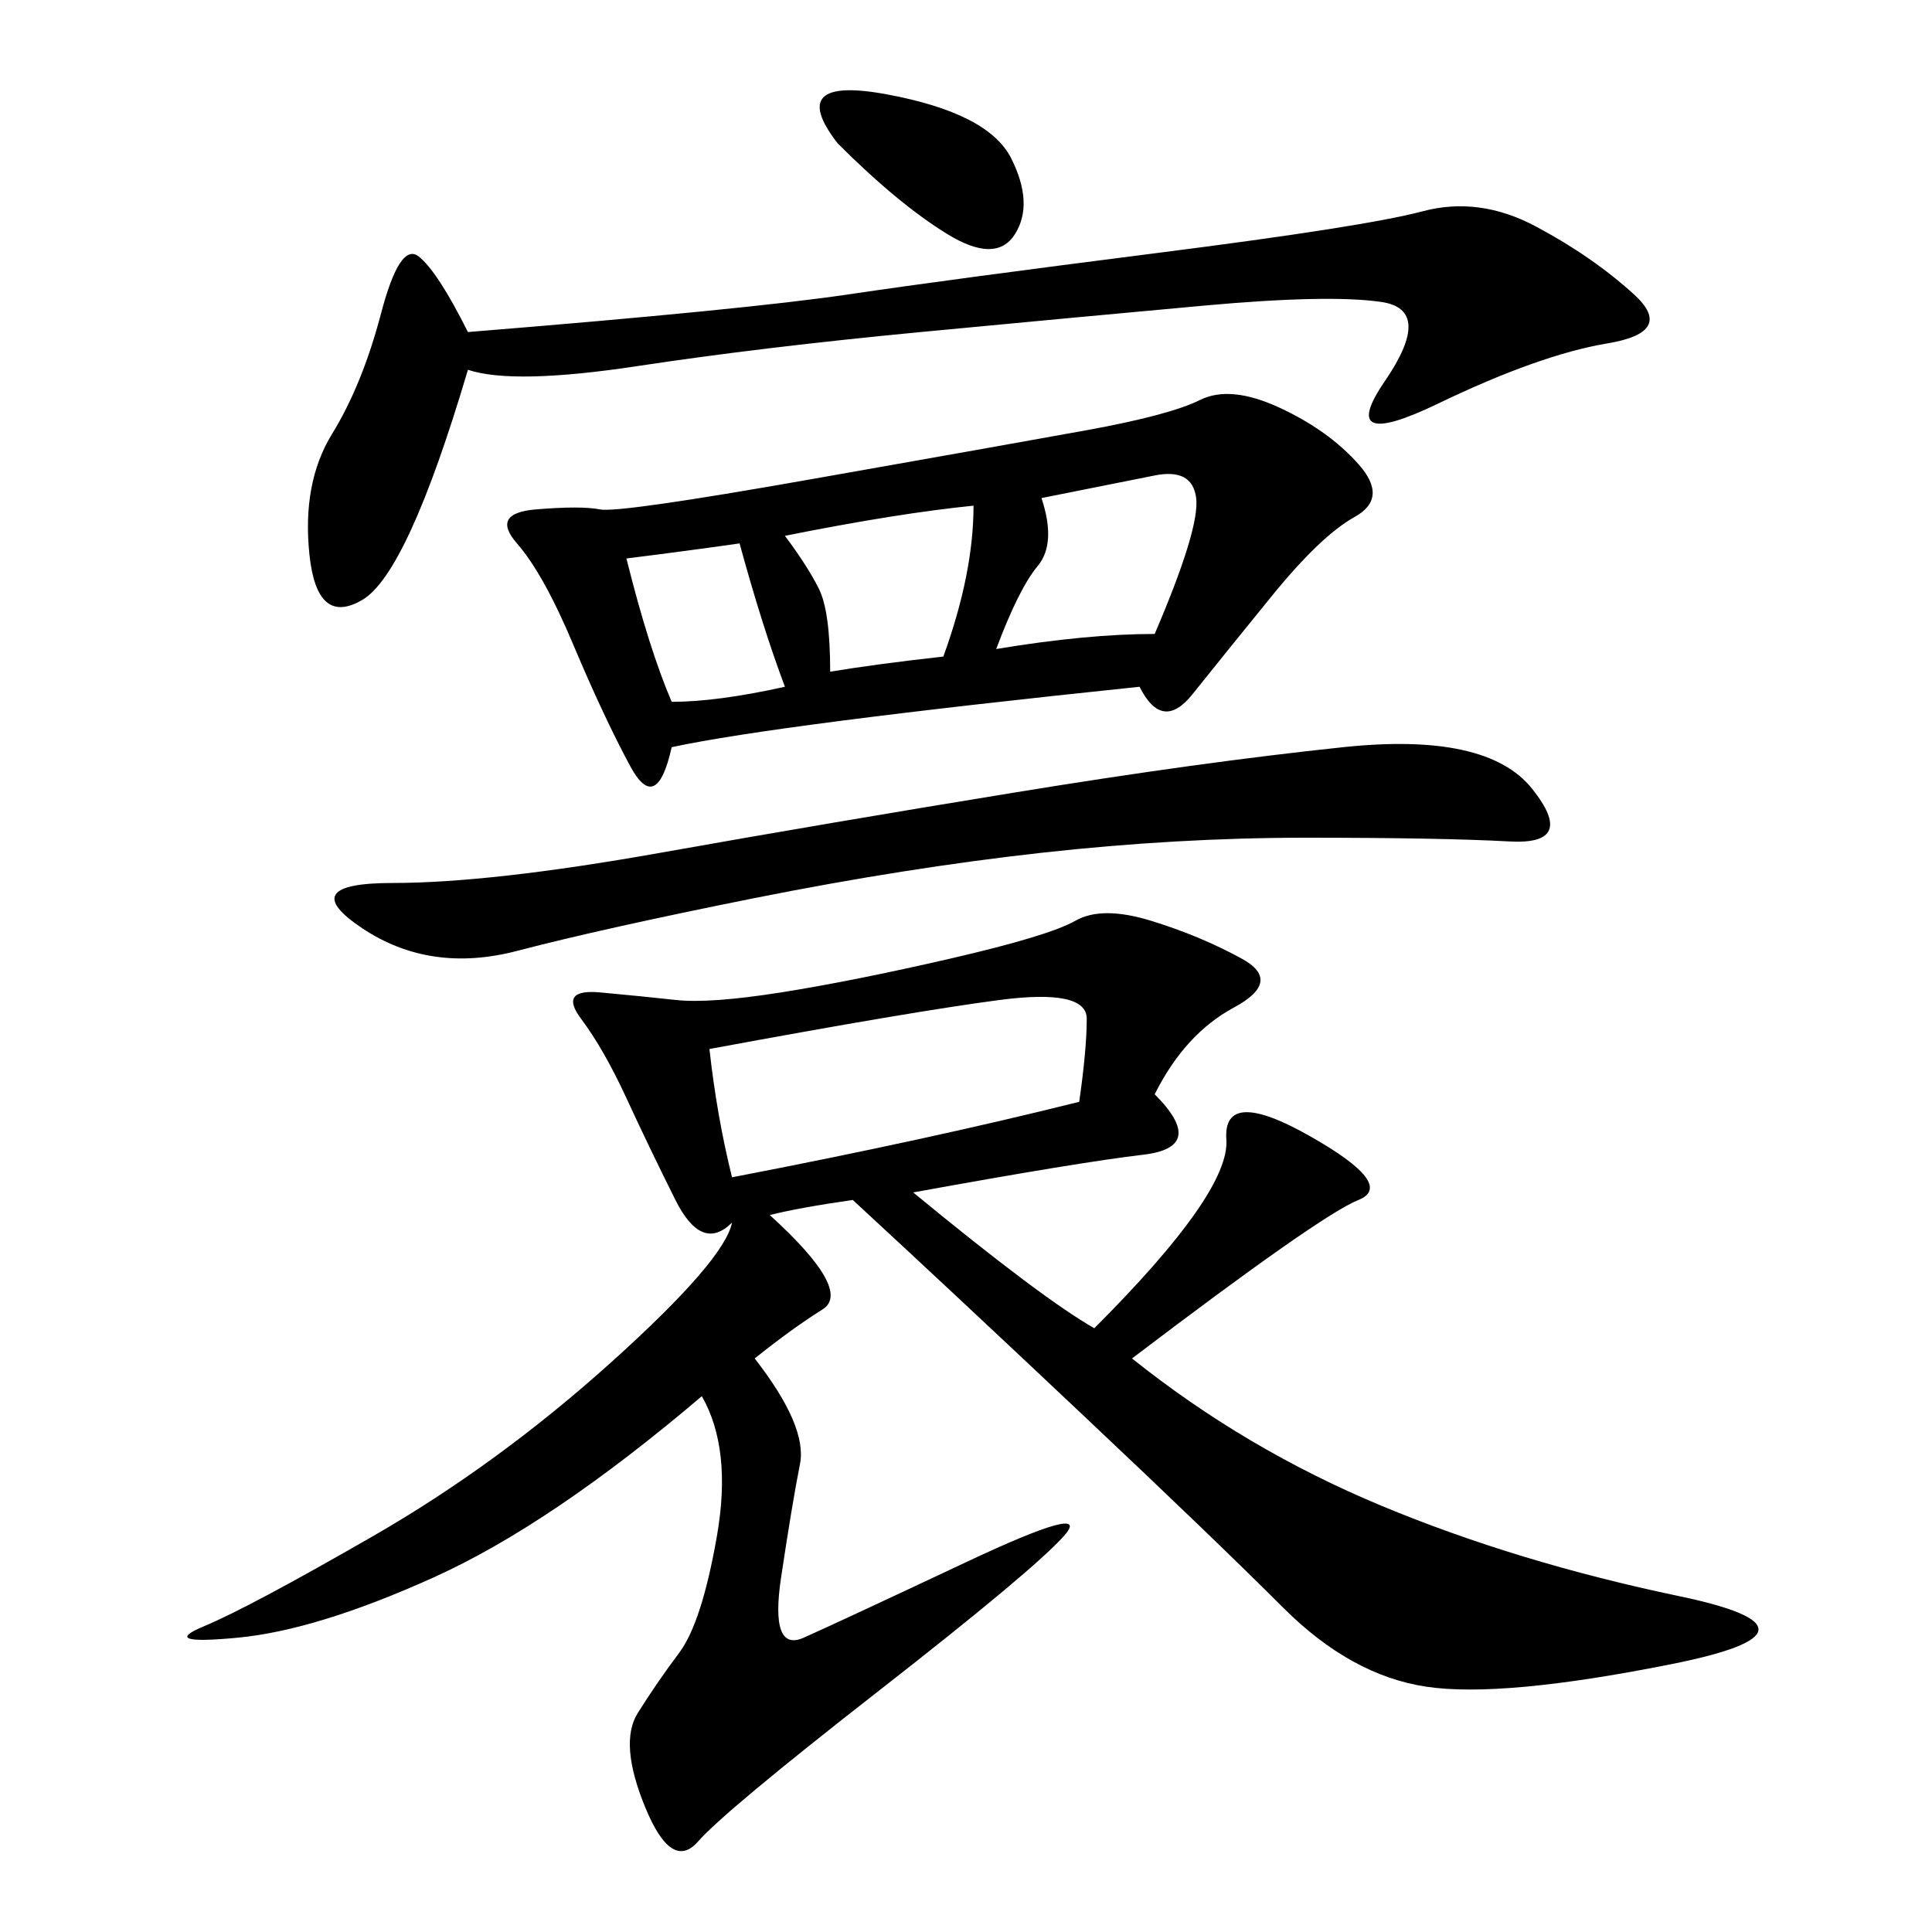 <svg xmlns="http://www.w3.org/2000/svg" xmlns:xlink="http://www.w3.org/1999/xlink" width="300" height="300"><path d="M179.30 169.92Q187.50 178.13 177.54 179.30Q167.58 180.47 141.80 185.16L141.80 185.16Q161.72 201.56 169.92 206.25L169.92 206.25Q191.02 185.16 190.43 176.95Q189.84 168.75 203.32 176.37Q216.80 183.98 210.94 186.33Q205.08 188.67 175.78 210.94L175.78 210.94Q193.36 225 214.45 233.79Q235.55 242.58 260.74 247.85Q285.94 253.13 259.57 258.40Q233.20 263.67 221.48 261.91Q209.77 260.16 199.22 249.61Q188.67 239.06 168.16 219.73Q147.66 200.39 132.42 186.33L132.42 186.33Q124.22 187.50 119.53 188.67L119.53 188.67Q132.42 200.39 127.73 203.32Q123.05 206.25 117.19 210.94L117.19 210.94Q125.39 221.48 124.22 227.34Q123.05 233.20 121.29 244.92Q119.53 256.64 124.80 254.30Q130.08 251.95 150 242.58Q169.92 233.20 165.23 238.48Q160.55 243.75 136.52 262.50Q112.50 281.25 108.40 285.94Q104.30 290.63 100.20 280.66Q96.09 270.70 99.02 266.02Q101.95 261.33 105.47 256.64Q108.98 251.95 111.33 238.48Q113.67 225 108.98 216.80L108.98 216.80Q85.55 236.72 67.38 244.92Q49.22 253.13 36.91 254.30Q24.61 255.47 31.64 252.54Q38.67 249.61 58.01 238.48Q77.34 227.34 94.92 211.52Q112.50 195.70 113.67 189.84L113.67 189.84Q108.98 194.53 104.88 186.33Q100.78 178.13 97.27 170.51Q93.75 162.89 90.23 158.20Q86.72 153.52 93.16 154.10Q99.61 154.69 104.88 155.27Q110.16 155.86 121.29 154.10Q132.42 152.34 147.66 148.83Q162.89 145.31 166.99 142.97Q171.09 140.63 178.71 142.97Q186.33 145.31 192.77 148.83Q199.22 152.34 191.60 156.45Q183.98 160.55 179.30 169.92L179.30 169.92ZM176.95 106.64Q120.70 112.50 104.30 116.02L104.30 116.02Q101.95 126.56 97.85 118.95Q93.75 111.33 89.06 100.20Q84.38 89.06 80.27 84.38Q76.17 79.69 83.20 79.10Q90.23 78.52 93.16 79.10Q96.09 79.69 125.98 74.41Q155.86 69.14 168.75 66.80Q181.64 64.45 186.33 62.11Q191.02 59.77 198.63 63.28Q206.25 66.80 210.94 72.07Q215.63 77.34 210.35 80.27Q205.08 83.20 197.46 92.58Q189.84 101.95 185.16 107.81Q180.47 113.67 176.95 106.64L176.95 106.64ZM72.66 57.42Q63.28 89.06 56.25 93.16Q49.22 97.27 48.05 86.13Q46.88 75 51.56 67.38Q56.25 59.77 59.18 48.63Q62.11 37.50 65.04 39.84Q67.97 42.19 72.66 51.56L72.66 51.56Q116.02 48.05 131.84 45.70Q147.66 43.36 179.88 39.26Q212.11 35.16 220.90 32.81Q229.69 30.47 238.48 35.16Q247.27 39.84 253.71 45.70Q260.16 51.56 249.61 53.32Q239.06 55.08 223.24 62.70Q207.42 70.31 215.04 59.18Q222.66 48.05 214.45 46.88Q206.25 45.70 186.91 47.46Q167.58 49.22 142.97 51.56Q118.36 53.91 99.02 56.84Q79.69 59.77 72.66 57.42L72.66 57.42ZM56.25 144.14Q45.70 137.11 60.94 137.11L60.94 137.11Q76.17 137.11 102.54 132.42Q128.91 127.73 157.62 123.05Q186.33 118.36 208.59 116.02Q230.86 113.67 237.89 122.46Q244.92 131.25 234.38 130.66Q223.83 130.08 202.73 130.08L202.73 130.08Q182.81 130.08 161.72 132.42Q140.63 134.77 117.19 139.45Q93.75 144.14 80.27 147.66Q66.80 151.17 56.25 144.14L56.25 144.14ZM167.58 171.09Q168.75 162.89 168.75 158.20L168.75 158.20Q168.75 153.52 155.27 155.27Q141.80 157.03 110.16 162.89L110.16 162.89Q111.33 173.44 113.67 182.81L113.67 182.81Q144.14 176.95 167.58 171.09L167.58 171.09ZM154.69 100.78Q168.75 98.44 179.30 98.44L179.30 98.44Q186.33 82.03 185.74 77.34Q185.16 72.66 179.30 73.83L179.30 73.83L161.72 77.34Q164.06 84.38 161.13 87.89Q158.20 91.41 154.69 100.78L154.69 100.78ZM121.88 83.20Q125.39 87.89 127.15 91.41Q128.91 94.92 128.91 104.30L128.91 104.30Q135.94 103.13 146.48 101.95L146.48 101.95Q151.17 89.06 151.17 78.52L151.17 78.52Q139.45 79.69 121.88 83.20L121.88 83.20ZM130.08 22.27Q121.88 11.72 137.70 14.65Q153.52 17.58 157.03 24.61Q160.55 31.64 157.62 36.33Q154.69 41.02 147.07 36.33Q139.45 31.64 130.08 22.27L130.08 22.27ZM104.30 108.98Q111.33 108.98 121.88 106.64L121.88 106.64Q118.36 97.27 114.84 84.38L114.84 84.38Q106.64 85.55 97.27 86.72L97.27 86.72Q100.78 100.78 104.30 108.98L104.30 108.98Z"/></svg>